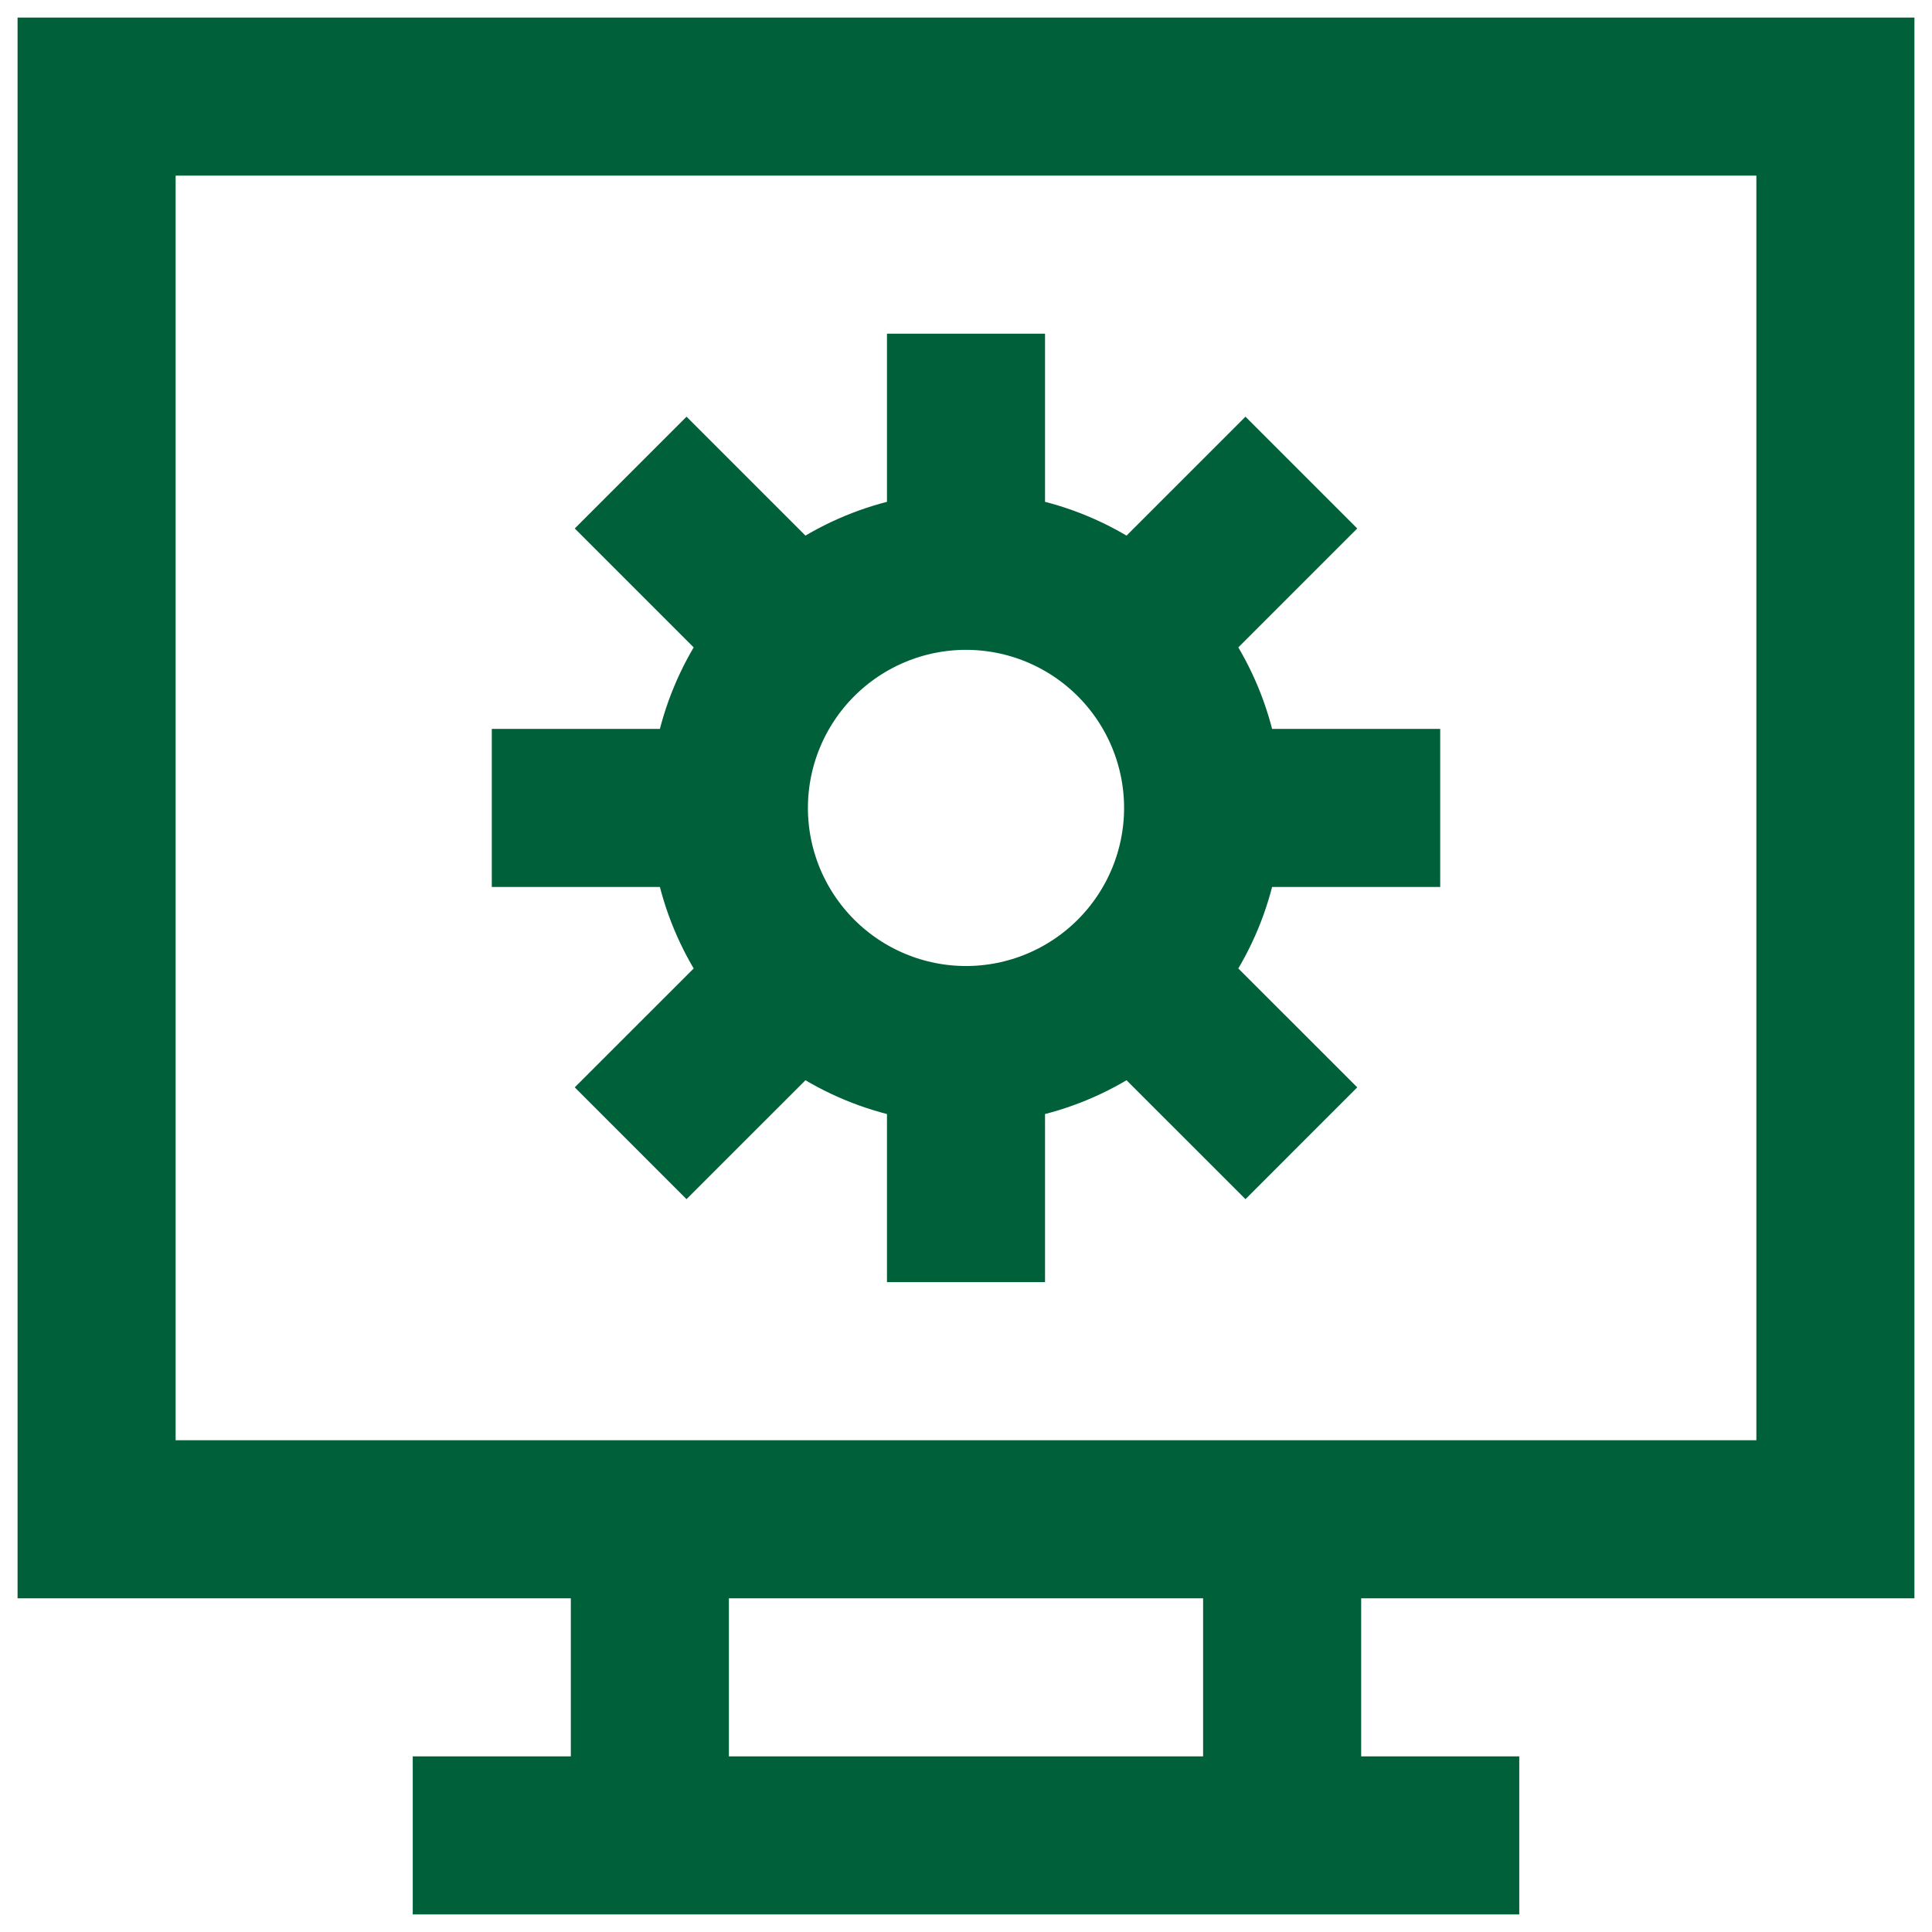 <?xml version="1.0" encoding="UTF-8"?> <svg xmlns="http://www.w3.org/2000/svg" width="60" height="60" viewBox="0 0 60 60" fill="none"><path d="M12.818 57H47.182M19.585 14.676L24.794 19.885M24.794 19.885C26.175 18.504 28.047 17.727 30 17.727M24.794 19.885C23.413 21.266 22.636 23.138 22.636 25.091M22.636 25.091H15.273M22.636 25.091C22.636 27.044 23.413 28.916 24.794 30.297M24.794 30.297L19.585 35.505M24.794 30.297C26.175 31.678 28.047 32.455 30 32.455M30 32.455V39.818M30 32.455C31.953 32.455 33.825 31.678 35.206 30.297M35.206 30.297L40.415 35.505M35.206 30.297C36.587 28.916 37.364 27.044 37.364 25.091M44.727 25.091H37.364M37.364 25.091C37.364 23.138 36.587 21.266 35.206 19.885M40.415 14.676L35.206 19.885M35.206 19.885C33.825 18.504 31.953 17.727 30 17.727M30 17.727V10.364M3 47.182H57V3H3V47.182ZM20.182 57H39.818V47.182H20.182V57Z" stroke="#006039" stroke-width="4.909"></path></svg> 